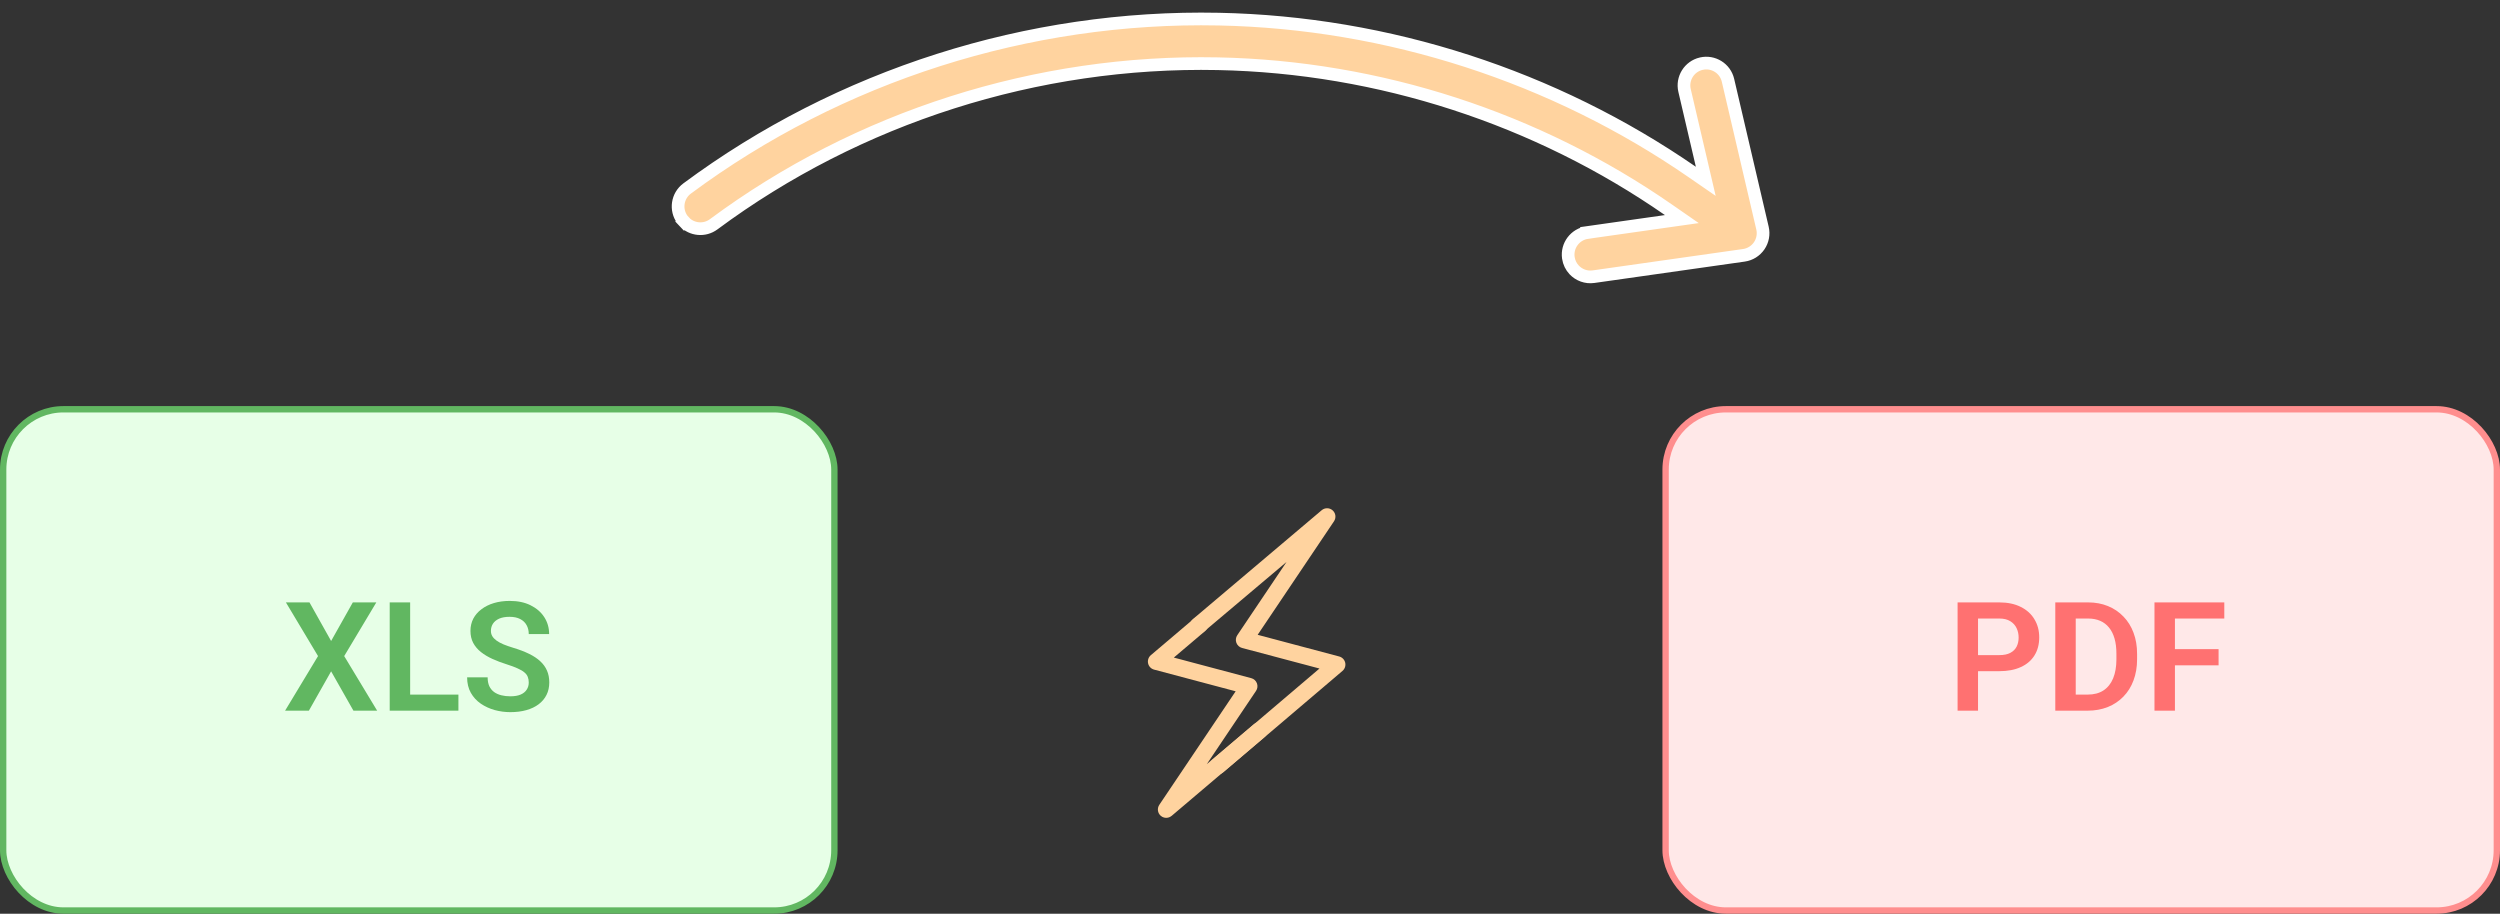 <svg xmlns="http://www.w3.org/2000/svg" width="197" height="72" viewBox="0 0 197 72" fill="none">
    <rect x="0" y="0" width="197" height="72" fill="#333333" stroke="none"/>
    <rect x="0.25" y="32.25" width="65.5" height="39.5" rx="4.75" fill="#E7FFE7" stroke="#61B761" stroke-width="0.5"></rect>
    <path d="M24.387 47.469L26.092 50.51L27.803 47.469H29.654L27.123 51.699L29.719 56H27.85L26.092 52.901L24.34 56H22.465L25.061 51.699L22.529 47.469H24.387ZM36.123 54.734V56H31.834V54.734H36.123ZM32.32 47.469V56H30.709V47.469H32.32ZM41.666 53.785C41.666 53.621 41.641 53.475 41.59 53.346C41.543 53.213 41.455 53.094 41.326 52.988C41.201 52.879 41.023 52.773 40.793 52.672C40.566 52.566 40.273 52.457 39.914 52.344C39.516 52.219 39.145 52.078 38.801 51.922C38.457 51.766 38.154 51.584 37.893 51.377C37.635 51.17 37.434 50.932 37.289 50.662C37.145 50.389 37.072 50.072 37.072 49.713C37.072 49.361 37.147 49.041 37.295 48.752C37.447 48.463 37.662 48.215 37.94 48.008C38.217 47.797 38.543 47.635 38.918 47.522C39.297 47.408 39.715 47.352 40.172 47.352C40.805 47.352 41.352 47.467 41.812 47.697C42.277 47.928 42.637 48.24 42.891 48.635C43.145 49.029 43.272 49.473 43.272 49.965H41.666C41.666 49.699 41.609 49.465 41.496 49.262C41.387 49.059 41.219 48.898 40.992 48.781C40.77 48.664 40.488 48.605 40.148 48.605C39.82 48.605 39.547 48.654 39.328 48.752C39.113 48.85 38.951 48.983 38.842 49.151C38.736 49.318 38.684 49.506 38.684 49.713C38.684 49.869 38.721 50.01 38.795 50.135C38.869 50.256 38.98 50.371 39.129 50.48C39.277 50.586 39.461 50.686 39.68 50.779C39.902 50.869 40.16 50.959 40.453 51.049C40.922 51.19 41.332 51.346 41.684 51.518C42.039 51.69 42.334 51.885 42.568 52.104C42.807 52.322 42.984 52.568 43.102 52.842C43.223 53.115 43.283 53.426 43.283 53.773C43.283 54.141 43.211 54.469 43.066 54.758C42.922 55.047 42.715 55.293 42.445 55.496C42.176 55.699 41.852 55.854 41.473 55.959C41.098 56.065 40.678 56.117 40.213 56.117C39.799 56.117 39.389 56.063 38.982 55.953C38.58 55.84 38.215 55.672 37.887 55.449C37.559 55.223 37.297 54.938 37.102 54.594C36.906 54.246 36.809 53.84 36.809 53.375H38.426C38.426 53.645 38.469 53.875 38.555 54.066C38.645 54.254 38.77 54.408 38.93 54.529C39.094 54.647 39.285 54.733 39.504 54.787C39.723 54.842 39.959 54.869 40.213 54.869C40.541 54.869 40.81 54.824 41.022 54.734C41.236 54.641 41.397 54.512 41.502 54.348C41.611 54.184 41.666 53.996 41.666 53.785Z"
          fill="#61B761"></path>
    <rect x="131.25" y="32.25" width="65.5" height="39.5" rx="4.75" fill="#FFE8E8" stroke="#FF8E8E" stroke-width="0.5"></rect>
    <path d="M157.539 52.889H155.342V51.623H157.539C157.898 51.623 158.189 51.565 158.412 51.447C158.639 51.326 158.805 51.162 158.91 50.955C159.016 50.744 159.068 50.504 159.068 50.234C159.068 49.973 159.016 49.729 158.91 49.502C158.805 49.276 158.639 49.092 158.412 48.951C158.189 48.811 157.898 48.74 157.539 48.74H155.869V56H154.258V47.469H157.539C158.203 47.469 158.77 47.588 159.238 47.826C159.711 48.061 160.07 48.387 160.316 48.805C160.566 49.219 160.691 49.691 160.691 50.223C160.691 50.773 160.566 51.248 160.316 51.647C160.07 52.045 159.711 52.352 159.238 52.566C158.77 52.781 158.203 52.889 157.539 52.889ZM164.506 56H162.666L162.678 54.734H164.506C165.002 54.734 165.418 54.625 165.754 54.406C166.09 54.184 166.344 53.865 166.516 53.451C166.688 53.033 166.773 52.533 166.773 51.951V51.512C166.773 51.063 166.725 50.666 166.627 50.322C166.529 49.979 166.385 49.69 166.193 49.455C166.006 49.221 165.773 49.043 165.496 48.922C165.219 48.801 164.9 48.74 164.541 48.74H162.631V47.469H164.541C165.111 47.469 165.631 47.565 166.1 47.756C166.572 47.947 166.98 48.223 167.324 48.582C167.672 48.938 167.938 49.363 168.121 49.859C168.309 50.355 168.402 50.91 168.402 51.523V51.951C168.402 52.561 168.309 53.115 168.121 53.615C167.938 54.111 167.672 54.537 167.324 54.893C166.98 55.248 166.57 55.522 166.094 55.713C165.617 55.904 165.088 56 164.506 56ZM163.568 47.469V56H161.957V47.469H163.568ZM171.385 47.469V56H169.773V47.469H171.385ZM174.824 51.154V52.426H170.963V51.154H174.824ZM175.275 47.469V48.74H170.963V47.469H175.275Z"
          fill="#FF7171"></path>
    <path d="M99.715 57.158C99.48 56.881 99.065 56.846 98.787 57.082L95.096 60.214L98.976 54.442C99.095 54.266 99.121 54.043 99.046 53.843C98.972 53.644 98.805 53.493 98.6 53.439L92.498 51.817L94.969 49.72C95.247 49.485 95.281 49.069 95.046 48.792C94.811 48.515 94.396 48.481 94.119 48.716L90.687 51.627C90.5 51.786 90.417 52.035 90.47 52.275C90.524 52.514 90.706 52.703 90.943 52.766L97.369 54.474L91.353 63.421C91.17 63.694 91.215 64.06 91.46 64.279C91.54 64.351 91.632 64.399 91.729 64.425C91.932 64.479 92.155 64.434 92.324 64.291L99.638 58.086C99.915 57.851 99.95 57.435 99.715 57.158Z"
          fill="#FFD39F"></path>
    <path d="M106.003 52.223C105.949 51.983 105.767 51.794 105.53 51.731L99.104 50.023L105.12 41.076C105.303 40.803 105.258 40.437 105.013 40.218C104.768 39.998 104.399 39.994 104.149 40.206L93.993 48.793C93.716 49.028 93.681 49.443 93.916 49.721C94.151 49.998 94.566 50.032 94.844 49.797L101.378 44.283L97.497 50.055C97.378 50.231 97.352 50.455 97.427 50.654C97.502 50.853 97.668 51.004 97.874 51.059L103.975 52.68L95.554 59.843C95.277 60.078 95.243 60.493 95.478 60.77C95.568 60.877 95.684 60.948 95.81 60.981C96.011 61.034 96.234 60.992 96.405 60.847L105.786 52.87C105.973 52.711 106.056 52.462 106.003 52.223Z"
          fill="#FFD39F"></path>
    <path d="M134.056 5.018C135 4.797 135.945 5.383 136.165 6.327L138.885 17.977C138.997 18.457 138.902 18.962 138.623 19.37C138.344 19.777 137.908 20.049 137.419 20.118L125.572 21.802C124.985 21.886 124.426 21.67 124.047 21.27C123.806 21.015 123.639 20.686 123.586 20.311L123.586 20.311C123.451 19.35 124.12 18.46 125.08 18.323L125.01 17.828L125.08 18.323L131.269 17.443L132.53 17.264L131.484 16.538C121.121 9.34 108.676 5.278 95.969 5.021C81.736 4.732 67.626 9.225 56.237 17.674C55.514 18.21 54.517 18.11 53.916 17.474L53.552 17.817L53.916 17.474C53.867 17.423 53.822 17.369 53.781 17.313L53.779 17.311C53.202 16.532 53.365 15.432 54.145 14.853C66.156 5.944 81.037 1.203 96.044 1.507C109.382 1.778 122.449 6.025 133.349 13.553L134.414 14.288L134.12 13.027L132.743 7.13C132.523 6.185 133.11 5.24 134.055 5.018L134.056 5.018Z"
          fill="#FFD39F" stroke="white"></path>
</svg>